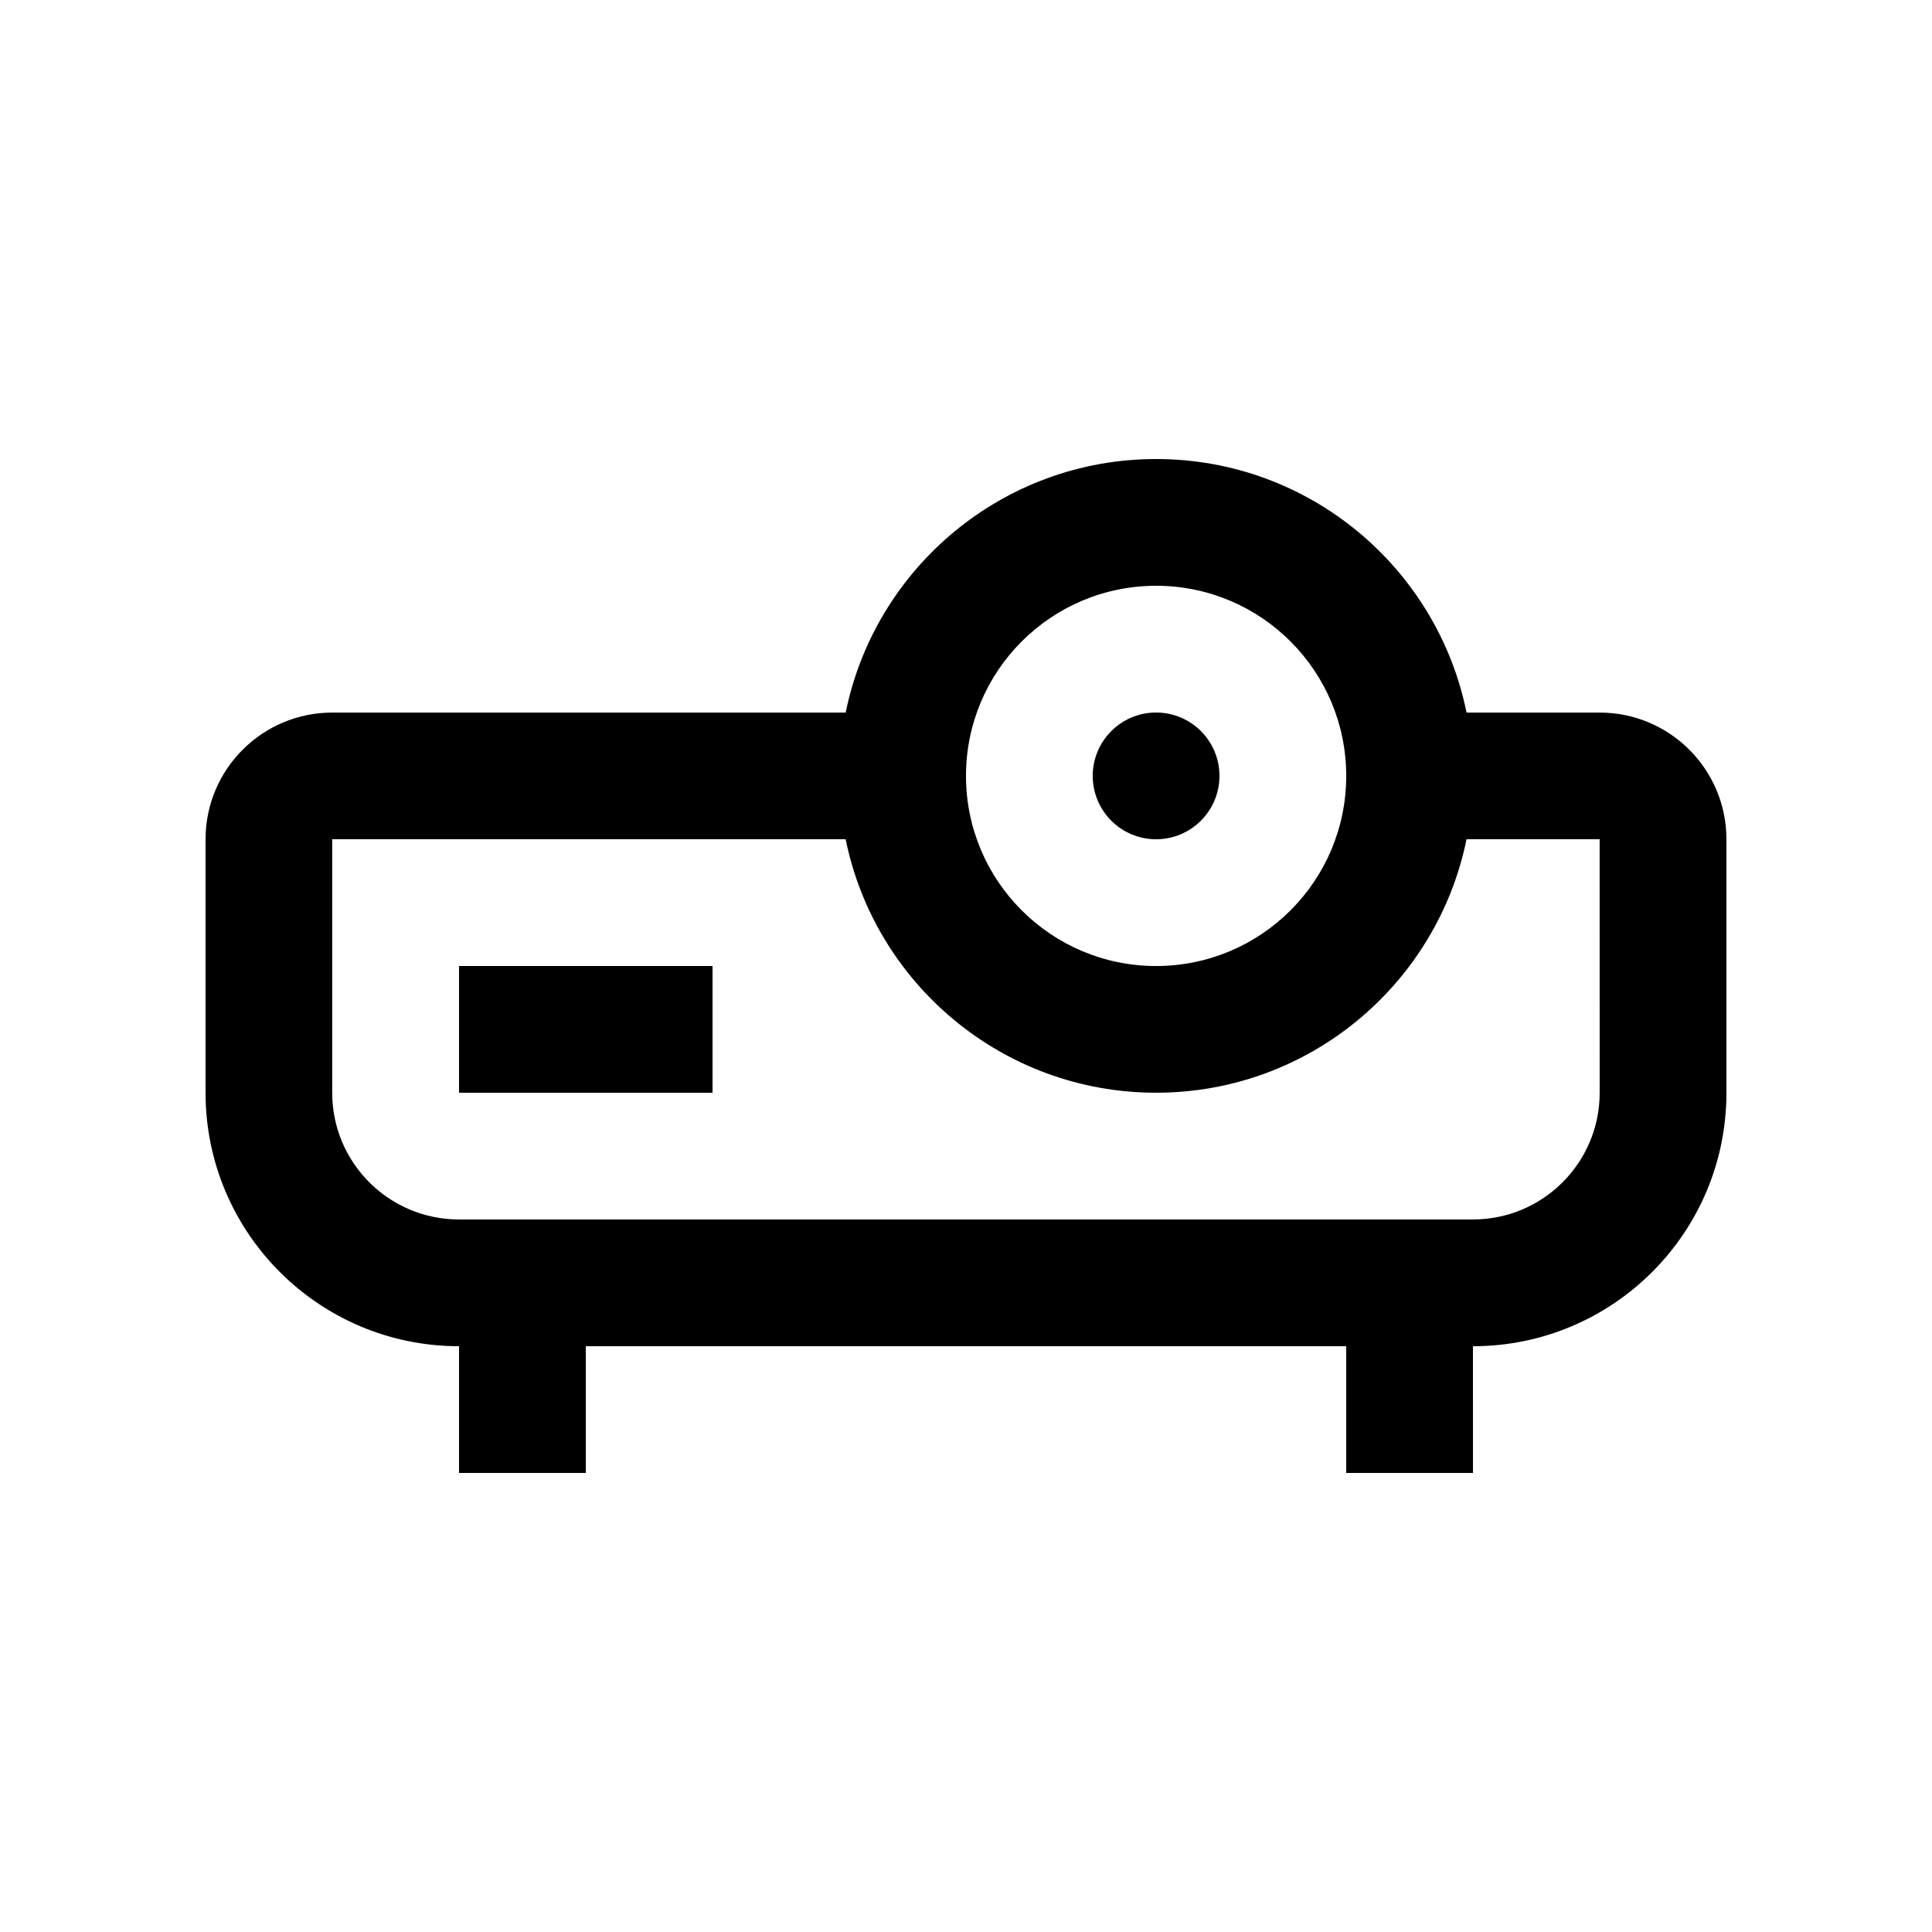 <?xml version="1.0" encoding="UTF-8"?>
<!-- Uploaded to: ICON Repo, www.svgrepo.com, Generator: ICON Repo Mixer Tools -->
<svg fill="#000000" width="800px" height="800px" version="1.1" viewBox="144 144 512 512" xmlns="http://www.w3.org/2000/svg">
 <g>
  <path d="m265.65 400h67.18v33.59h-67.18z"/>
  <path d="m567.93 332.84h-35.277c-7.773-38.336-41.656-67.191-82.277-67.191-40.605 0-74.488 28.863-82.262 67.191h-136.05c-18.535 0-33.59 15.02-33.59 33.582v67.164c0.004 37.078 30.062 67.176 67.16 67.176h0.016v33.59l33.59-0.004v-33.586h201.52v33.59h33.59l-0.004-33.59c37.078 0 67.176-30.062 67.176-67.16v-67.176c0-18.531-15.02-33.586-33.59-33.586zm-117.55-33.602c27.832 0 50.383 22.562 50.383 50.383 0 27.832-22.551 50.383-50.383 50.383-27.816 0-50.383-22.551-50.383-50.383 0.004-27.824 22.566-50.383 50.383-50.383zm117.55 134.36c0 18.551-15.055 33.57-33.582 33.57h-268.72c-18.551 0-33.59-15.035-33.59-33.582v-67.18h136.07c7.773 38.324 41.656 67.176 82.262 67.176 40.621 0 74.488-28.852 82.277-67.18h35.277z"/>
  <path d="m467.17 349.62c0 9.273-7.519 16.793-16.793 16.793-9.273 0-16.793-7.519-16.793-16.793 0-9.273 7.519-16.793 16.793-16.793 9.273 0 16.793 7.519 16.793 16.793"/>
 </g>
</svg>